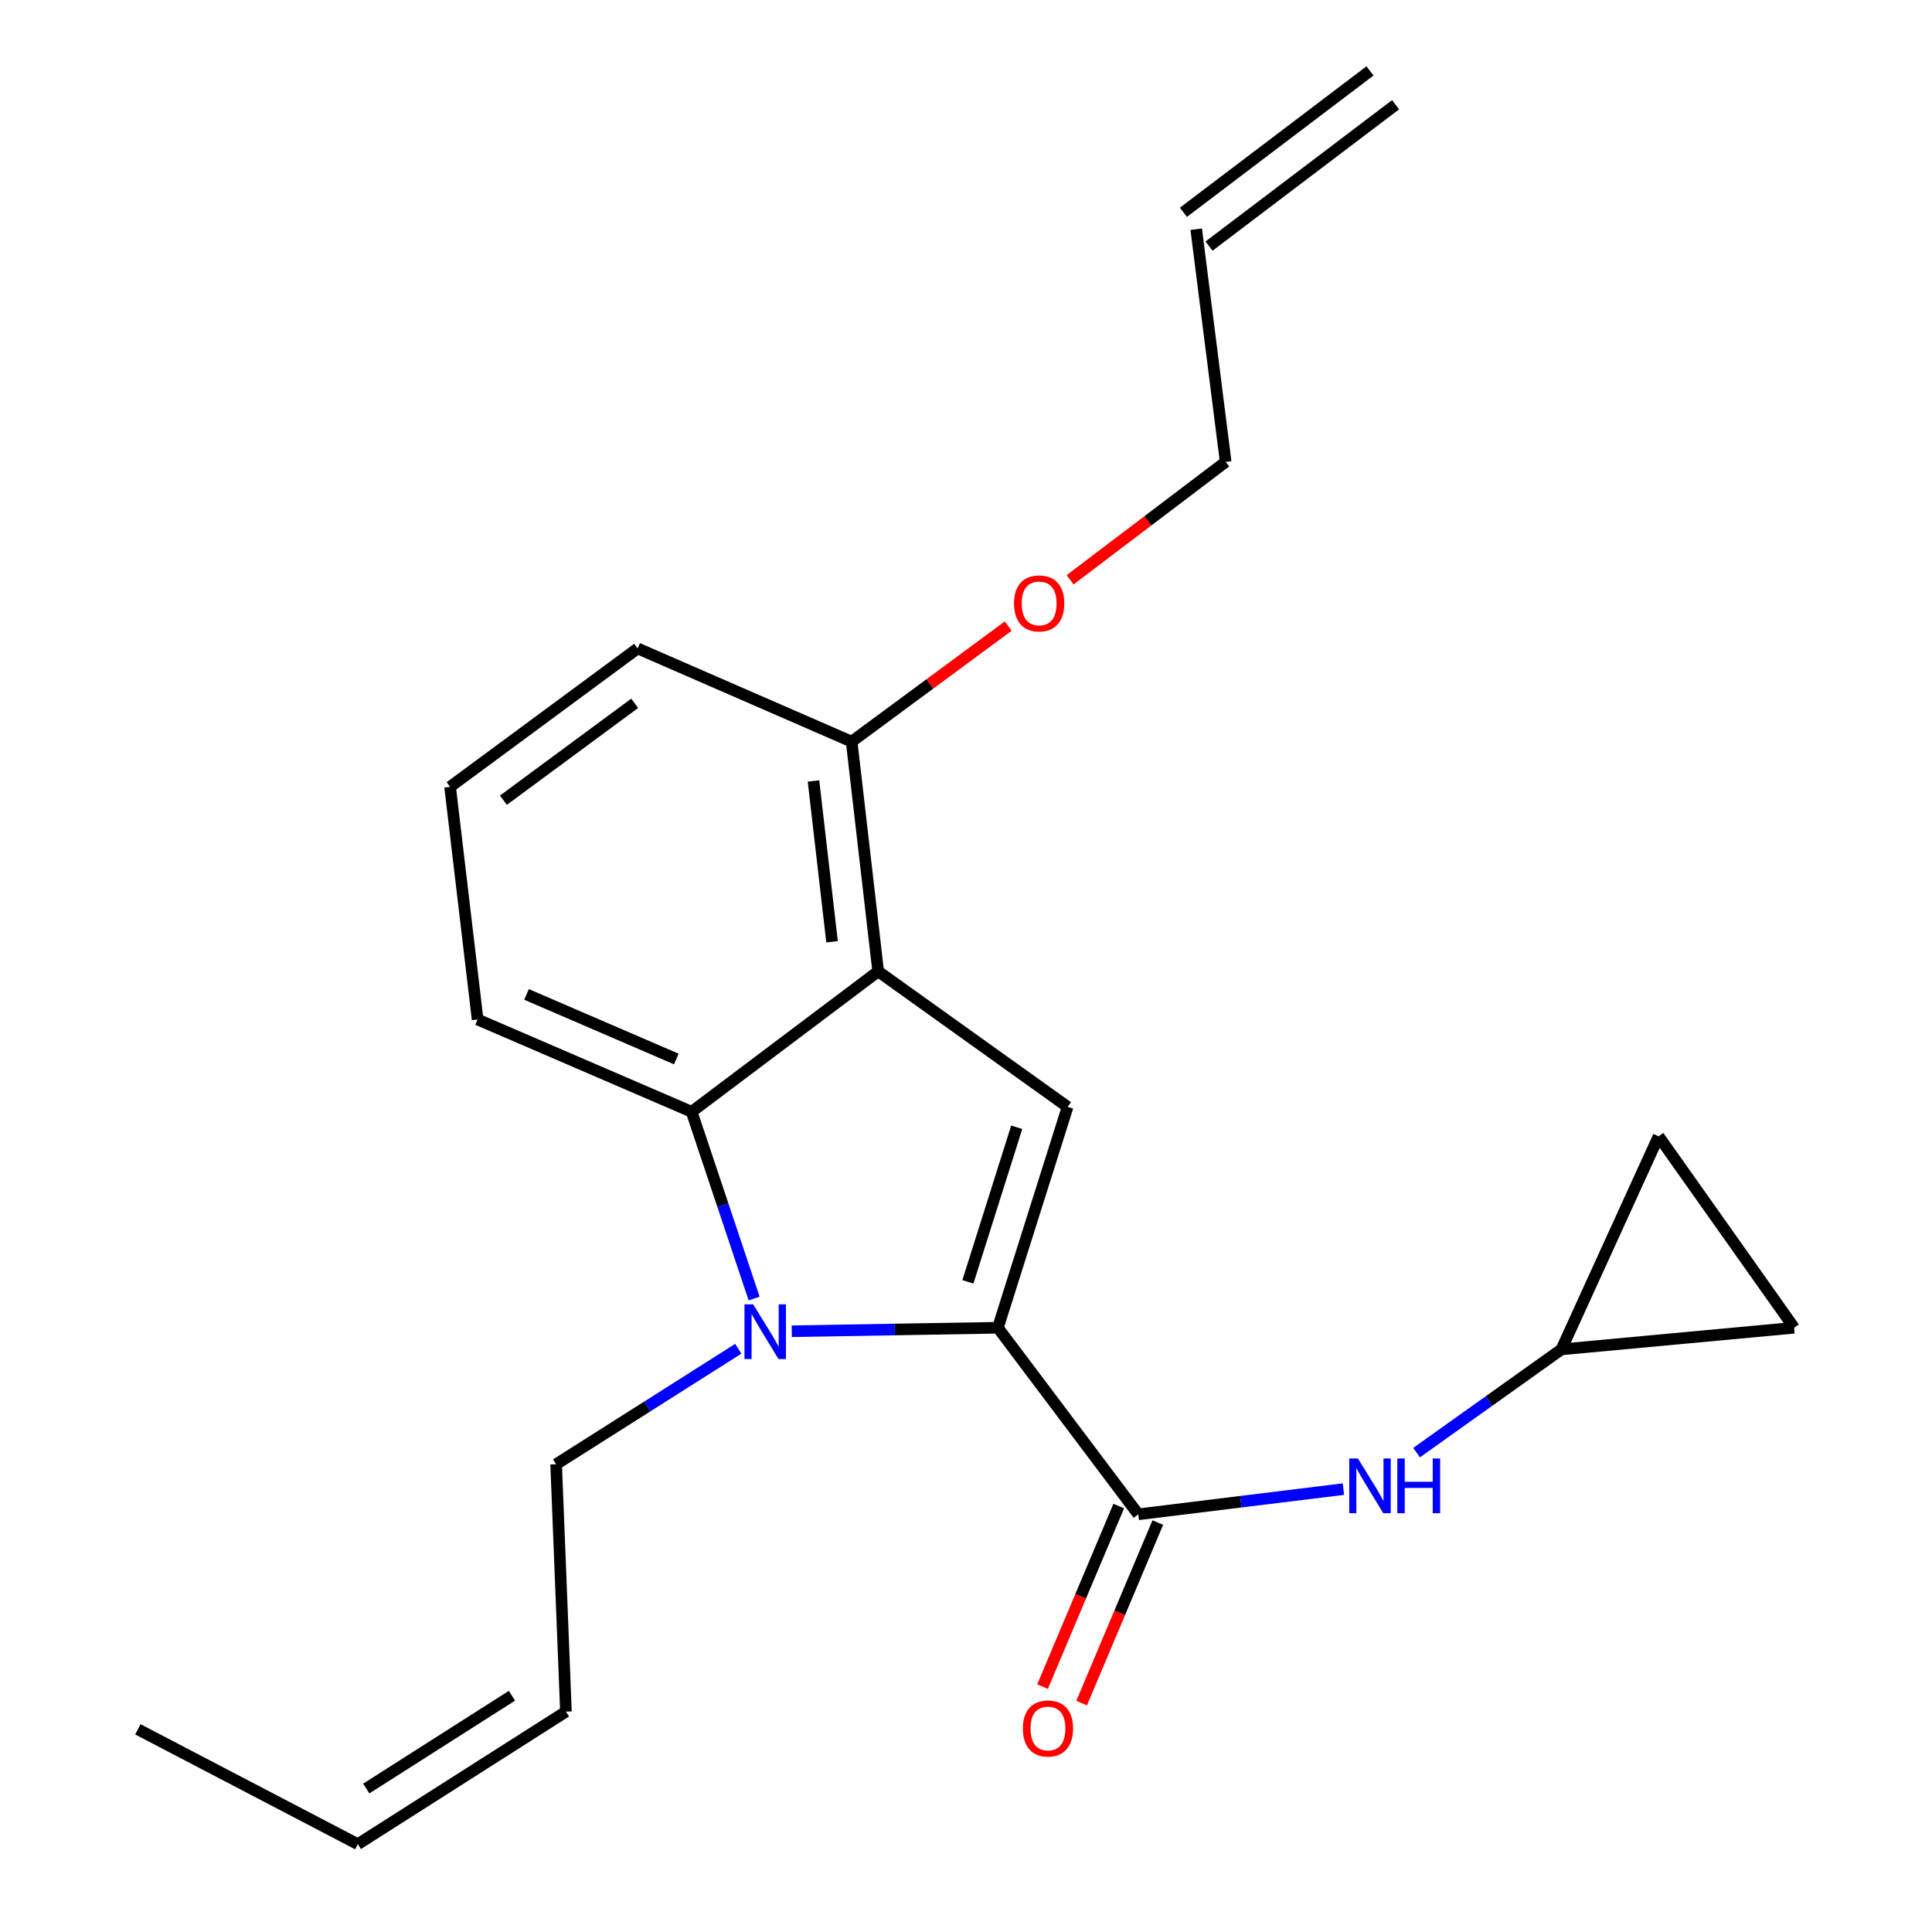 <?xml version='1.0' encoding='iso-8859-1'?>
<svg version='1.1' baseProfile='full'
              xmlns='http://www.w3.org/2000/svg'
                      xmlns:rdkit='http://www.rdkit.org/xml'
                      xmlns:xlink='http://www.w3.org/1999/xlink'
                  xml:space='preserve'
width='1000px' height='1000px' viewBox='0 0 1000 1000'>
<!-- END OF HEADER -->
<rect style='opacity:1.0;fill:#FFFFFF;stroke:none' width='1000' height='1000' x='0' y='0'> </rect>
<path class='bond-0' d='M 516.5,687.243 L 463.162,688.145' style='fill:none;fill-rule:evenodd;stroke:#000000;stroke-width:6px;stroke-linecap:butt;stroke-linejoin:miter;stroke-opacity:1' />
<path class='bond-0' d='M 463.162,688.145 L 409.825,689.047' style='fill:none;fill-rule:evenodd;stroke:#0000FF;stroke-width:6px;stroke-linecap:butt;stroke-linejoin:miter;stroke-opacity:1' />
<path class='bond-2' d='M 516.5,687.243 L 552.597,572.926' style='fill:none;fill-rule:evenodd;stroke:#000000;stroke-width:6px;stroke-linecap:butt;stroke-linejoin:miter;stroke-opacity:1' />
<path class='bond-2' d='M 500.982,663.485 L 526.25,583.464' style='fill:none;fill-rule:evenodd;stroke:#000000;stroke-width:6px;stroke-linecap:butt;stroke-linejoin:miter;stroke-opacity:1' />
<path class='bond-4' d='M 516.5,687.243 L 589.17,783.803' style='fill:none;fill-rule:evenodd;stroke:#000000;stroke-width:6px;stroke-linecap:butt;stroke-linejoin:miter;stroke-opacity:1' />
<path class='bond-3' d='M 390.332,672.119 L 374.16,623.791' style='fill:none;fill-rule:evenodd;stroke:#0000FF;stroke-width:6px;stroke-linecap:butt;stroke-linejoin:miter;stroke-opacity:1' />
<path class='bond-3' d='M 374.16,623.791 L 357.989,575.463' style='fill:none;fill-rule:evenodd;stroke:#000000;stroke-width:6px;stroke-linecap:butt;stroke-linejoin:miter;stroke-opacity:1' />
<path class='bond-11' d='M 382.131,698.119 L 334.993,728.004' style='fill:none;fill-rule:evenodd;stroke:#0000FF;stroke-width:6px;stroke-linecap:butt;stroke-linejoin:miter;stroke-opacity:1' />
<path class='bond-11' d='M 334.993,728.004 L 287.855,757.888' style='fill:none;fill-rule:evenodd;stroke:#000000;stroke-width:6px;stroke-linecap:butt;stroke-linejoin:miter;stroke-opacity:1' />
<path class='bond-1' d='M 454.537,502.78 L 552.597,572.926' style='fill:none;fill-rule:evenodd;stroke:#000000;stroke-width:6px;stroke-linecap:butt;stroke-linejoin:miter;stroke-opacity:1' />
<path class='bond-7' d='M 454.537,502.78 L 440.805,383.879' style='fill:none;fill-rule:evenodd;stroke:#000000;stroke-width:6px;stroke-linecap:butt;stroke-linejoin:miter;stroke-opacity:1' />
<path class='bond-7' d='M 430.671,487.464 L 421.059,404.232' style='fill:none;fill-rule:evenodd;stroke:#000000;stroke-width:6px;stroke-linecap:butt;stroke-linejoin:miter;stroke-opacity:1' />
<path class='bond-22' d='M 454.537,502.78 L 357.989,575.463' style='fill:none;fill-rule:evenodd;stroke:#000000;stroke-width:6px;stroke-linecap:butt;stroke-linejoin:miter;stroke-opacity:1' />
<path class='bond-16' d='M 357.989,575.463 L 247.221,527.695' style='fill:none;fill-rule:evenodd;stroke:#000000;stroke-width:6px;stroke-linecap:butt;stroke-linejoin:miter;stroke-opacity:1' />
<path class='bond-16' d='M 350.066,548.141 L 272.529,514.703' style='fill:none;fill-rule:evenodd;stroke:#000000;stroke-width:6px;stroke-linecap:butt;stroke-linejoin:miter;stroke-opacity:1' />
<path class='bond-5' d='M 589.17,783.803 L 642.259,777.282' style='fill:none;fill-rule:evenodd;stroke:#000000;stroke-width:6px;stroke-linecap:butt;stroke-linejoin:miter;stroke-opacity:1' />
<path class='bond-5' d='M 642.259,777.282 L 695.347,770.761' style='fill:none;fill-rule:evenodd;stroke:#0000FF;stroke-width:6px;stroke-linecap:butt;stroke-linejoin:miter;stroke-opacity:1' />
<path class='bond-10' d='M 579.058,779.536 L 559.341,826.263' style='fill:none;fill-rule:evenodd;stroke:#000000;stroke-width:6px;stroke-linecap:butt;stroke-linejoin:miter;stroke-opacity:1' />
<path class='bond-10' d='M 559.341,826.263 L 539.625,872.99' style='fill:none;fill-rule:evenodd;stroke:#FF0000;stroke-width:6px;stroke-linecap:butt;stroke-linejoin:miter;stroke-opacity:1' />
<path class='bond-10' d='M 599.282,788.07 L 579.566,834.797' style='fill:none;fill-rule:evenodd;stroke:#000000;stroke-width:6px;stroke-linecap:butt;stroke-linejoin:miter;stroke-opacity:1' />
<path class='bond-10' d='M 579.566,834.797 L 559.849,881.523' style='fill:none;fill-rule:evenodd;stroke:#FF0000;stroke-width:6px;stroke-linecap:butt;stroke-linejoin:miter;stroke-opacity:1' />
<path class='bond-6' d='M 733.239,751.869 L 770.716,725.153' style='fill:none;fill-rule:evenodd;stroke:#0000FF;stroke-width:6px;stroke-linecap:butt;stroke-linejoin:miter;stroke-opacity:1' />
<path class='bond-6' d='M 770.716,725.153 L 808.193,698.438' style='fill:none;fill-rule:evenodd;stroke:#000000;stroke-width:6px;stroke-linecap:butt;stroke-linejoin:miter;stroke-opacity:1' />
<path class='bond-8' d='M 808.193,698.438 L 928.631,687.243' style='fill:none;fill-rule:evenodd;stroke:#000000;stroke-width:6px;stroke-linecap:butt;stroke-linejoin:miter;stroke-opacity:1' />
<path class='bond-9' d='M 808.193,698.438 L 858.497,588.158' style='fill:none;fill-rule:evenodd;stroke:#000000;stroke-width:6px;stroke-linecap:butt;stroke-linejoin:miter;stroke-opacity:1' />
<path class='bond-17' d='M 440.805,383.879 L 481.328,353.972' style='fill:none;fill-rule:evenodd;stroke:#000000;stroke-width:6px;stroke-linecap:butt;stroke-linejoin:miter;stroke-opacity:1' />
<path class='bond-17' d='M 481.328,353.972 L 521.85,324.065' style='fill:none;fill-rule:evenodd;stroke:#FF0000;stroke-width:6px;stroke-linecap:butt;stroke-linejoin:miter;stroke-opacity:1' />
<path class='bond-20' d='M 440.805,383.879 L 330.038,335.623' style='fill:none;fill-rule:evenodd;stroke:#000000;stroke-width:6px;stroke-linecap:butt;stroke-linejoin:miter;stroke-opacity:1' />
<path class='bond-23' d='M 928.631,687.243 L 858.497,588.158' style='fill:none;fill-rule:evenodd;stroke:#000000;stroke-width:6px;stroke-linecap:butt;stroke-linejoin:miter;stroke-opacity:1' />
<path class='bond-12' d='M 287.855,757.888 L 292.928,885.936' style='fill:none;fill-rule:evenodd;stroke:#000000;stroke-width:6px;stroke-linecap:butt;stroke-linejoin:miter;stroke-opacity:1' />
<path class='bond-13' d='M 292.928,885.936 L 185.21,954.545' style='fill:none;fill-rule:evenodd;stroke:#000000;stroke-width:6px;stroke-linecap:butt;stroke-linejoin:miter;stroke-opacity:1' />
<path class='bond-13' d='M 264.978,877.713 L 189.575,925.74' style='fill:none;fill-rule:evenodd;stroke:#000000;stroke-width:6px;stroke-linecap:butt;stroke-linejoin:miter;stroke-opacity:1' />
<path class='bond-21' d='M 185.21,954.545 L 71.369,895.095' style='fill:none;fill-rule:evenodd;stroke:#000000;stroke-width:6px;stroke-linecap:butt;stroke-linejoin:miter;stroke-opacity:1' />
<path class='bond-14' d='M 619.158,118.637 L 634.401,239.063' style='fill:none;fill-rule:evenodd;stroke:#000000;stroke-width:6px;stroke-linecap:butt;stroke-linejoin:miter;stroke-opacity:1' />
<path class='bond-15' d='M 625.787,127.385 L 722.359,54.202' style='fill:none;fill-rule:evenodd;stroke:#000000;stroke-width:6px;stroke-linecap:butt;stroke-linejoin:miter;stroke-opacity:1' />
<path class='bond-15' d='M 612.529,109.889 L 709.101,36.707' style='fill:none;fill-rule:evenodd;stroke:#000000;stroke-width:6px;stroke-linecap:butt;stroke-linejoin:miter;stroke-opacity:1' />
<path class='bond-18' d='M 247.221,527.695 L 232.965,407.269' style='fill:none;fill-rule:evenodd;stroke:#000000;stroke-width:6px;stroke-linecap:butt;stroke-linejoin:miter;stroke-opacity:1' />
<path class='bond-19' d='M 553.894,300.094 L 594.148,269.579' style='fill:none;fill-rule:evenodd;stroke:#FF0000;stroke-width:6px;stroke-linecap:butt;stroke-linejoin:miter;stroke-opacity:1' />
<path class='bond-19' d='M 594.148,269.579 L 634.401,239.063' style='fill:none;fill-rule:evenodd;stroke:#000000;stroke-width:6px;stroke-linecap:butt;stroke-linejoin:miter;stroke-opacity:1' />
<path class='bond-24' d='M 232.965,407.269 L 330.038,335.623' style='fill:none;fill-rule:evenodd;stroke:#000000;stroke-width:6px;stroke-linecap:butt;stroke-linejoin:miter;stroke-opacity:1' />
<path class='bond-24' d='M 260.562,414.184 L 328.512,364.032' style='fill:none;fill-rule:evenodd;stroke:#000000;stroke-width:6px;stroke-linecap:butt;stroke-linejoin:miter;stroke-opacity:1' />
<path  class='atom-1' d='M 389.814 675.119
L 399.094 690.119
Q 400.014 691.599, 401.494 694.279
Q 402.974 696.959, 403.054 697.119
L 403.054 675.119
L 406.814 675.119
L 406.814 703.439
L 402.934 703.439
L 392.974 687.039
Q 391.814 685.119, 390.574 682.919
Q 389.374 680.719, 389.014 680.039
L 389.014 703.439
L 385.334 703.439
L 385.334 675.119
L 389.814 675.119
' fill='#0000FF'/>
<path  class='atom-6' d='M 702.848 754.911
L 712.128 769.911
Q 713.048 771.391, 714.528 774.071
Q 716.008 776.751, 716.088 776.911
L 716.088 754.911
L 719.848 754.911
L 719.848 783.231
L 715.968 783.231
L 706.008 766.831
Q 704.848 764.911, 703.608 762.711
Q 702.408 760.511, 702.048 759.831
L 702.048 783.231
L 698.368 783.231
L 698.368 754.911
L 702.848 754.911
' fill='#0000FF'/>
<path  class='atom-6' d='M 723.248 754.911
L 727.088 754.911
L 727.088 766.951
L 741.568 766.951
L 741.568 754.911
L 745.408 754.911
L 745.408 783.231
L 741.568 783.231
L 741.568 770.151
L 727.088 770.151
L 727.088 783.231
L 723.248 783.231
L 723.248 754.911
' fill='#0000FF'/>
<path  class='atom-11' d='M 529.427 894.662
Q 529.427 887.862, 532.787 884.062
Q 536.147 880.262, 542.427 880.262
Q 548.707 880.262, 552.067 884.062
Q 555.427 887.862, 555.427 894.662
Q 555.427 901.542, 552.027 905.462
Q 548.627 909.342, 542.427 909.342
Q 536.187 909.342, 532.787 905.462
Q 529.427 901.582, 529.427 894.662
M 542.427 906.142
Q 546.747 906.142, 549.067 903.262
Q 551.427 900.342, 551.427 894.662
Q 551.427 889.102, 549.067 886.302
Q 546.747 883.462, 542.427 883.462
Q 538.107 883.462, 535.747 886.262
Q 533.427 889.062, 533.427 894.662
Q 533.427 900.382, 535.747 903.262
Q 538.107 906.142, 542.427 906.142
' fill='#FF0000'/>
<path  class='atom-18' d='M 524.866 312.325
Q 524.866 305.525, 528.226 301.725
Q 531.586 297.925, 537.866 297.925
Q 544.146 297.925, 547.506 301.725
Q 550.866 305.525, 550.866 312.325
Q 550.866 319.205, 547.466 323.125
Q 544.066 327.005, 537.866 327.005
Q 531.626 327.005, 528.226 323.125
Q 524.866 319.245, 524.866 312.325
M 537.866 323.805
Q 542.186 323.805, 544.506 320.925
Q 546.866 318.005, 546.866 312.325
Q 546.866 306.765, 544.506 303.965
Q 542.186 301.125, 537.866 301.125
Q 533.546 301.125, 531.186 303.925
Q 528.866 306.725, 528.866 312.325
Q 528.866 318.045, 531.186 320.925
Q 533.546 323.805, 537.866 323.805
' fill='#FF0000'/>
</svg>
